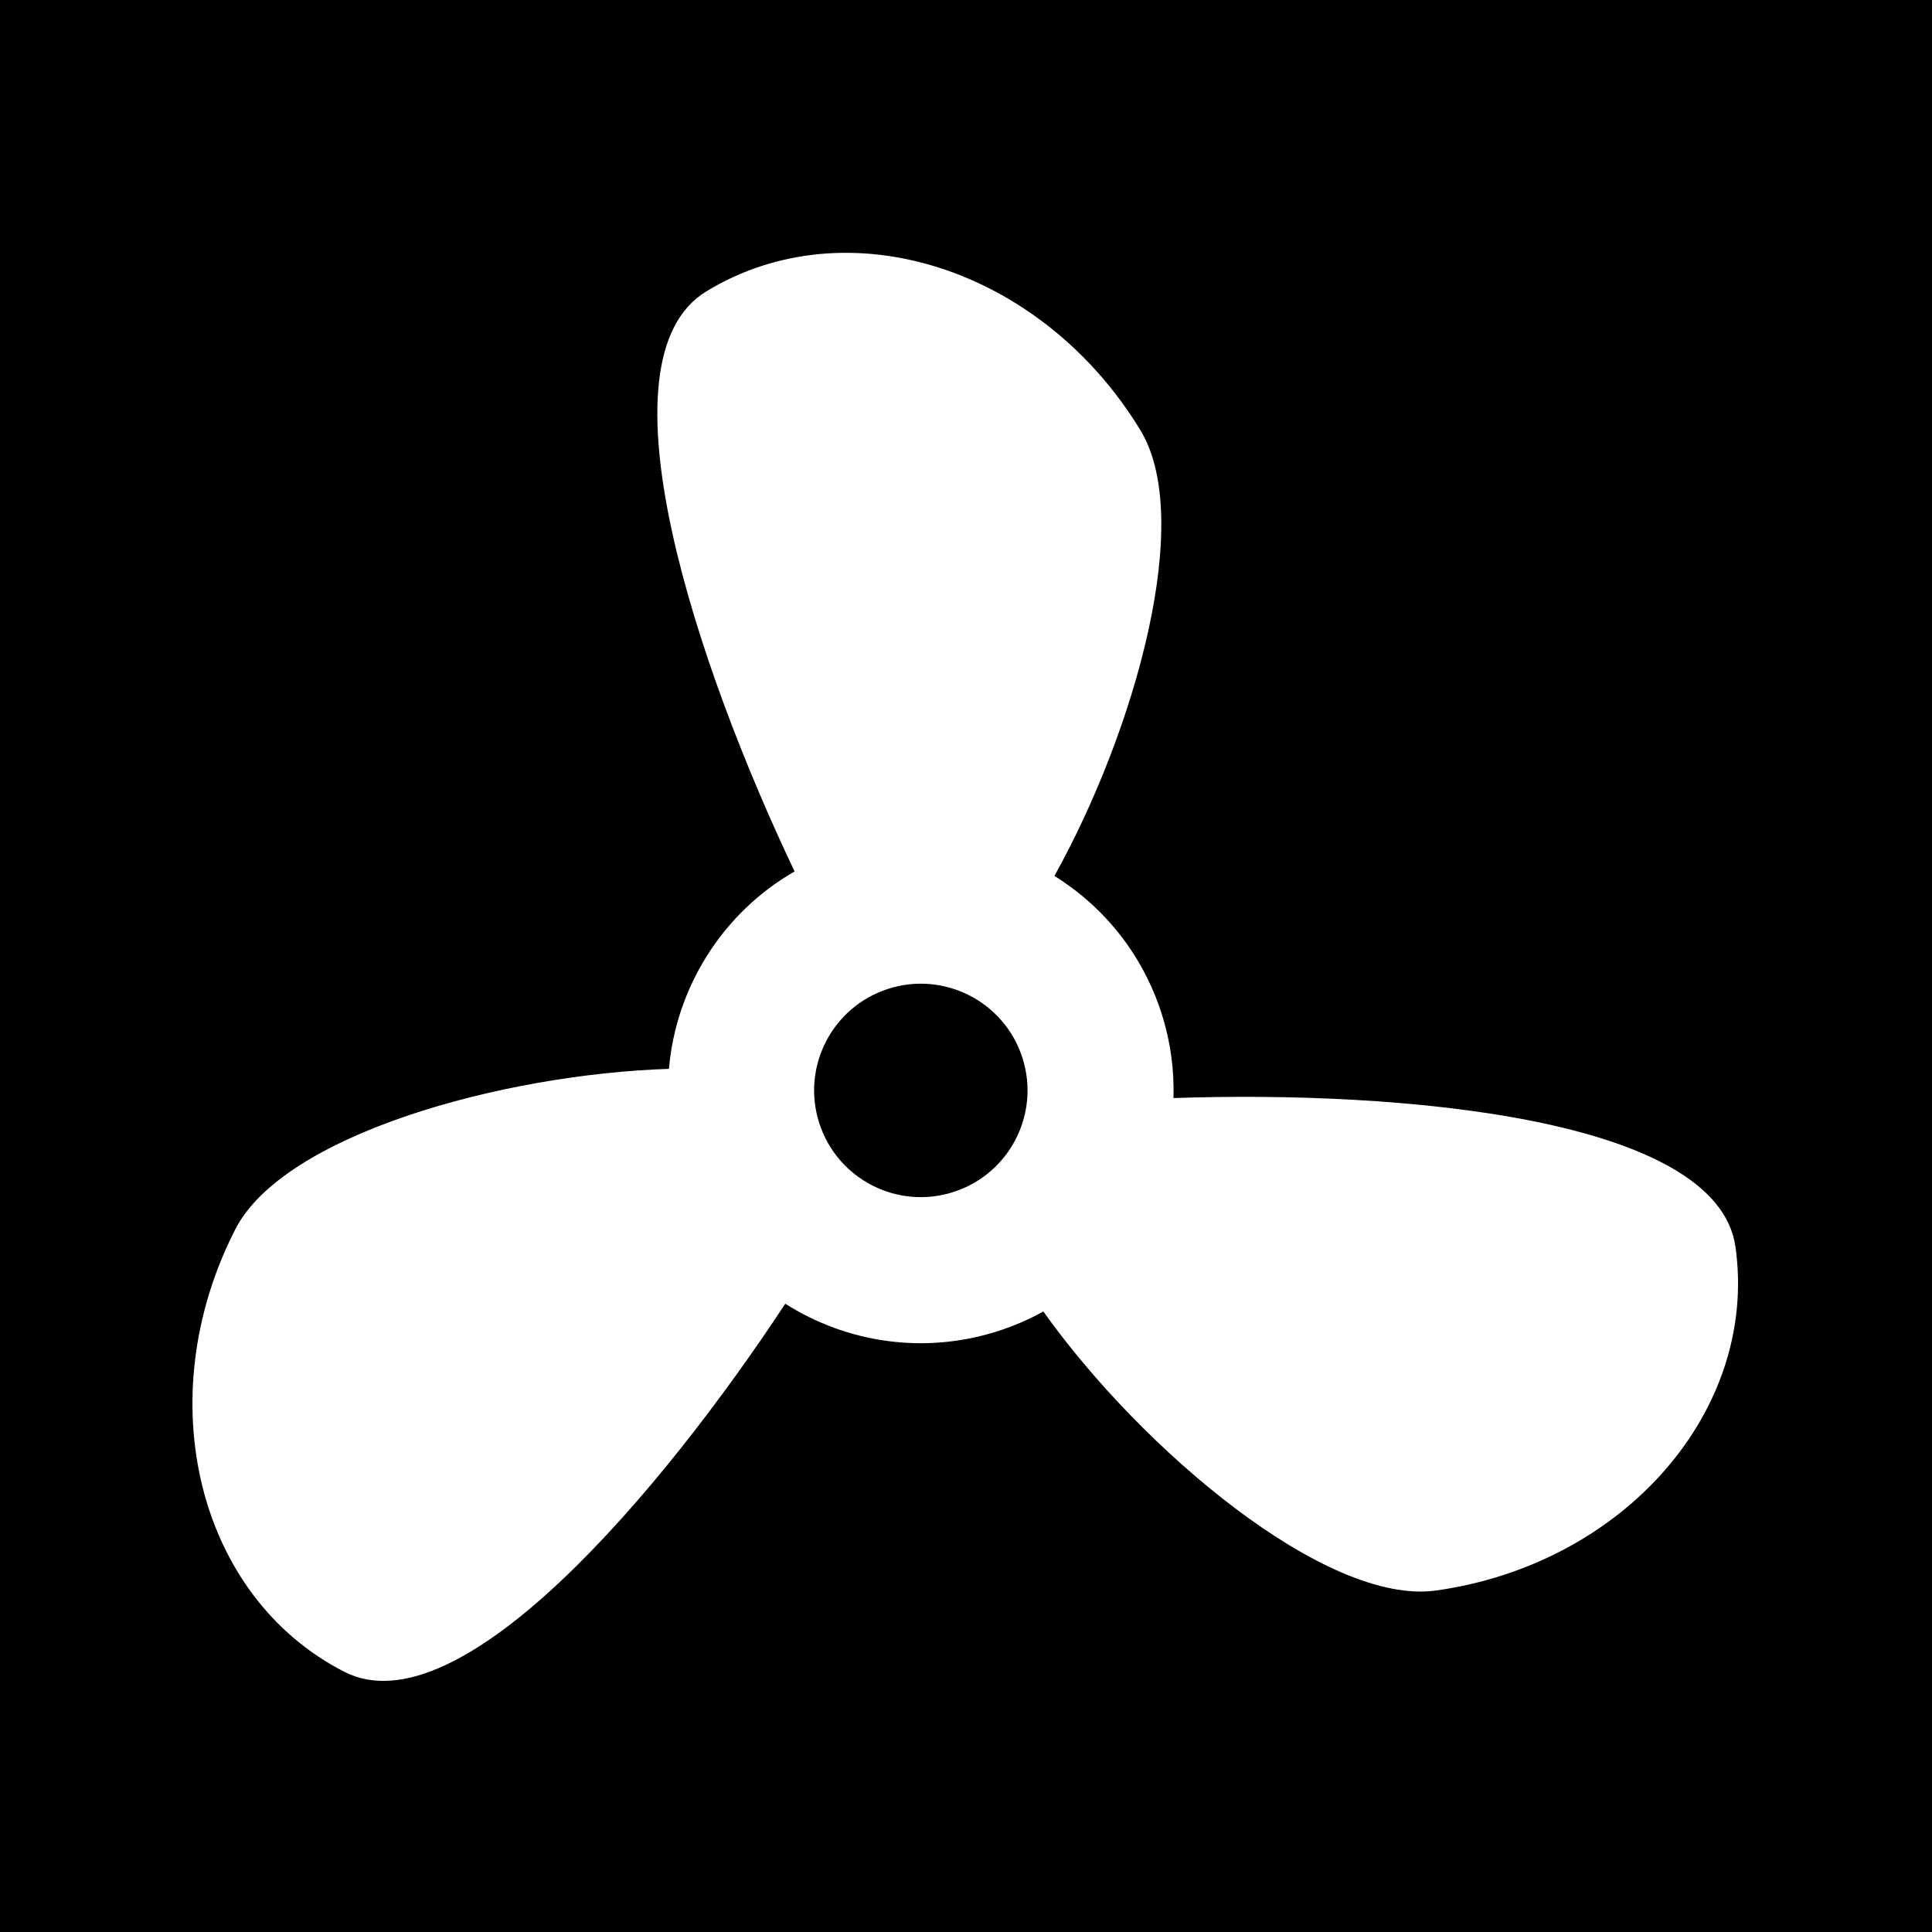 <svg xmlns="http://www.w3.org/2000/svg" version="1.1" xmlns:xlink="http://www.w3.org/1999/xlink" width="1024" height="1024"><rect width="100%" height="100%" fill="#808080" stroke="none"/><svg width="1024" height="1024" viewBox="0 0 1024 1024" fill="none" xmlns="http://www.w3.org/2000/svg">
<rect width="1024" height="1024" fill="black"></rect>
<path d="M919.838 660.865C910.154 592.117 741.093 577.889 621.965 581.995C622.415 567.126 620.404 551.933 615.593 536.962C605.494 505.533 584.863 480.438 558.871 464.263C601.754 387.051 633.171 275.205 604.432 228.003C552.018 141.921 449.024 108.977 374.387 154.423C314.59 190.831 369.851 354.12 421.144 461.885C382.841 483.919 358.266 523.407 354.557 566.512C265.64 569.448 150.349 601.475 124.726 651.546C78.816 741.265 104.661 846.266 182.453 886.071C243.598 917.359 350.825 790.357 416.213 691C448.635 711.578 489.616 718.148 529.034 705.483C537.498 702.762 545.492 699.262 552.991 695.116C605.262 768.528 703.207 851.168 761.212 842.996C861.008 828.939 932.029 747.395 919.838 660.865ZM505.355 631.784C475.619 641.338 443.768 624.978 434.215 595.243C424.661 565.507 441.021 533.657 470.756 524.103C500.492 514.548 532.343 530.908 541.896 560.645C551.45 590.38 535.09 622.231 505.355 631.784Z" fill="white"></path>
</svg><style>@media (prefers-color-scheme: light) { :root { filter: none; } }
@media (prefers-color-scheme: dark) { :root { filter: none; } }
</style></svg>